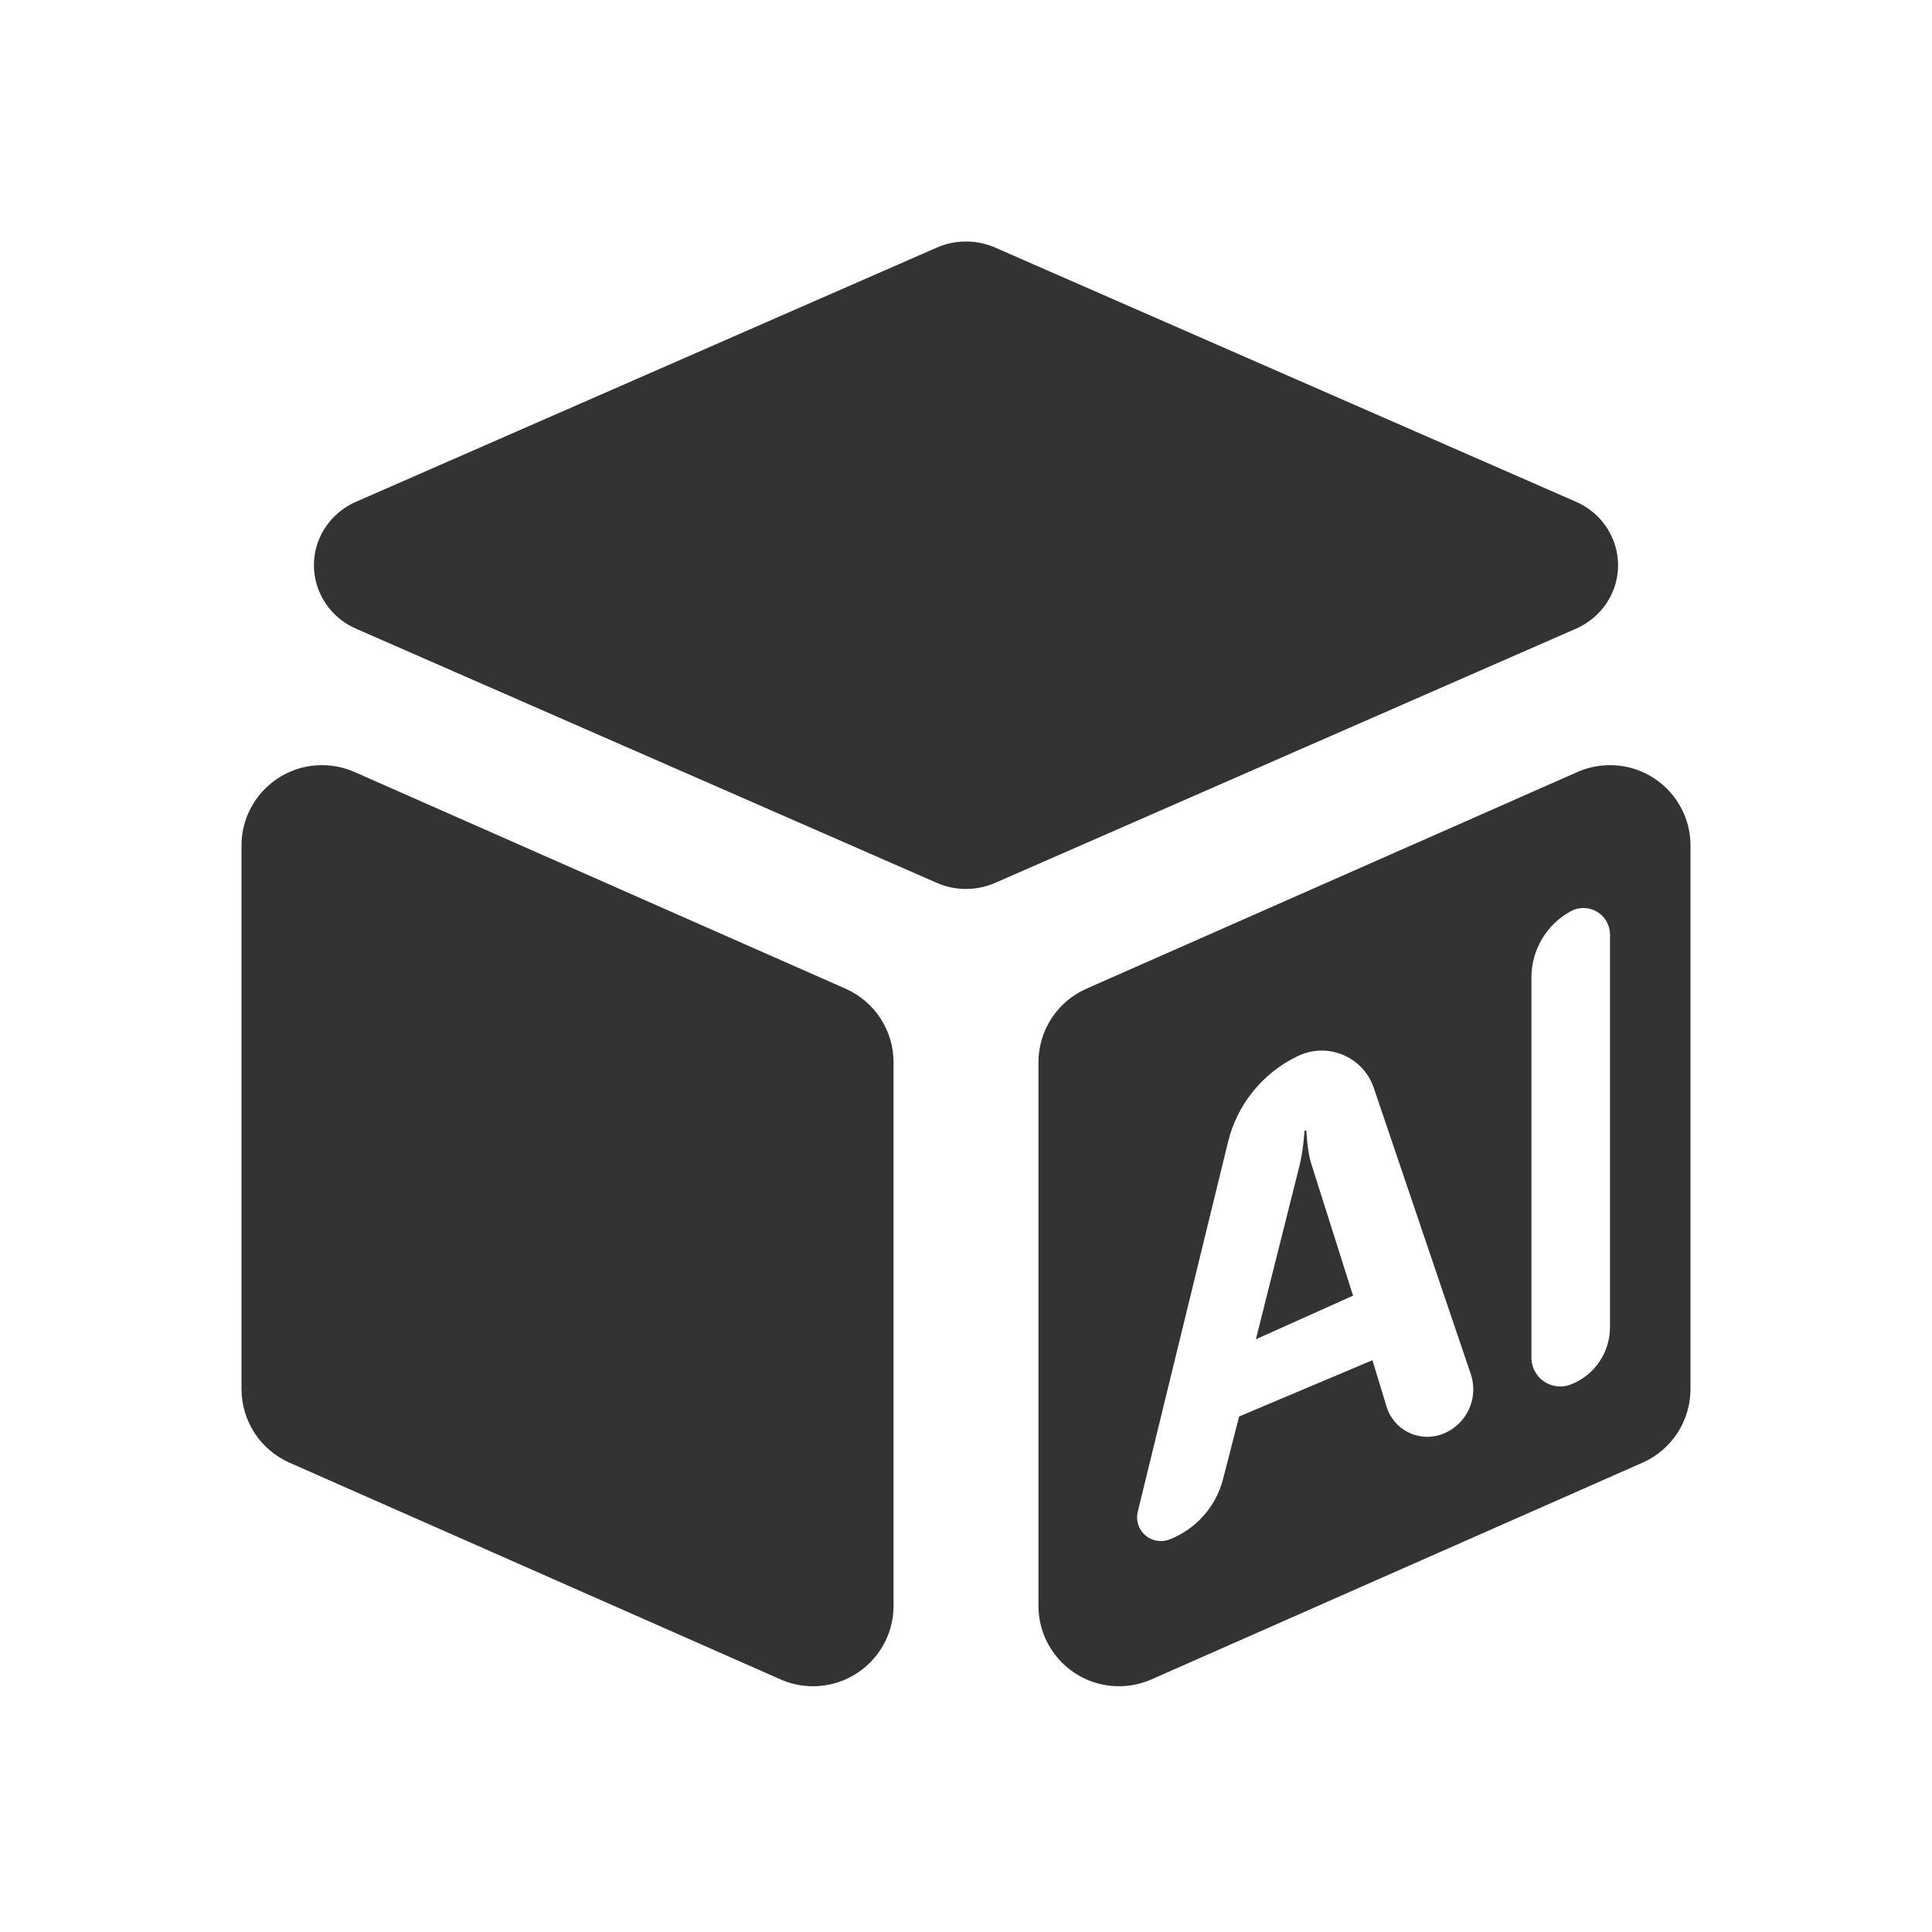 <svg xmlns="http://www.w3.org/2000/svg" width="24" height="24" viewBox="0 0 24 24"><path fill-rule="evenodd" d="M4,9.505 C4.139,9.505 4.277,9.534 4.404,9.59 L10.504,12.282 C10.866,12.442 11.1,12.8 11.1,13.197 L11.1,19.947 C11.1,20.499 10.652,20.947 10.1,20.947 C9.961,20.947 9.823,20.918 9.696,20.862 L3.596,18.17 C3.234,18.01 3,17.651 3,17.255 L3,10.505 C3,9.952 3.448,9.505 4,9.505 Z M20,9.505 C20.552,9.505 21,9.952 21,10.505 L21,17.255 C21,17.651 20.766,18.01 20.404,18.17 L14.304,20.862 C14.177,20.918 14.039,20.947 13.9,20.947 C13.348,20.947 12.9,20.499 12.9,19.947 L12.9,13.197 C12.9,12.8 13.134,12.442 13.496,12.282 L19.596,9.59 C19.723,9.534 19.861,9.505 20,9.505 Z M16.2,13.087 C16.175,13.095 16.151,13.105 16.128,13.116 C15.69,13.323 15.369,13.716 15.255,14.186 L14.134,18.778 C14.095,18.937 14.192,19.096 14.35,19.135 C14.409,19.149 14.47,19.145 14.527,19.124 C14.857,18.996 15.105,18.717 15.193,18.374 L15.393,17.596 L17.049,16.897 L17.224,17.473 C17.309,17.753 17.604,17.911 17.884,17.826 C17.897,17.822 17.909,17.818 17.921,17.813 C18.219,17.699 18.373,17.37 18.27,17.068 L17.065,13.513 C16.944,13.157 16.557,12.966 16.2,13.087 Z M19.96,11.452 C19.872,11.292 19.672,11.233 19.512,11.32 C19.211,11.484 19.024,11.8 19.024,12.142 L19.024,16.865 C19.024,16.909 19.032,16.953 19.048,16.994 C19.119,17.179 19.327,17.271 19.512,17.199 C19.806,17.086 20,16.803 20,16.488 L20,11.61 C20,11.555 19.986,11.5 19.96,11.452 Z M16.227,14.039 C16.238,14.226 16.26,14.37 16.293,14.469 L16.808,16.095 L15.601,16.637 L16.128,14.539 C16.172,14.376 16.194,14.21 16.205,14.05 L16.227,14.039 Z M12.361,3.075 L19.577,6.233 C20.023,6.428 20.222,6.939 20.023,7.375 C19.934,7.568 19.775,7.723 19.577,7.81 L12.361,10.968 C12.131,11.068 11.869,11.068 11.639,10.968 L4.423,7.81 C3.977,7.615 3.778,7.104 3.977,6.668 C4.066,6.475 4.225,6.319 4.423,6.233 L11.639,3.075 C11.869,2.975 12.131,2.975 12.361,3.075 Z" fill="#333"/></svg>